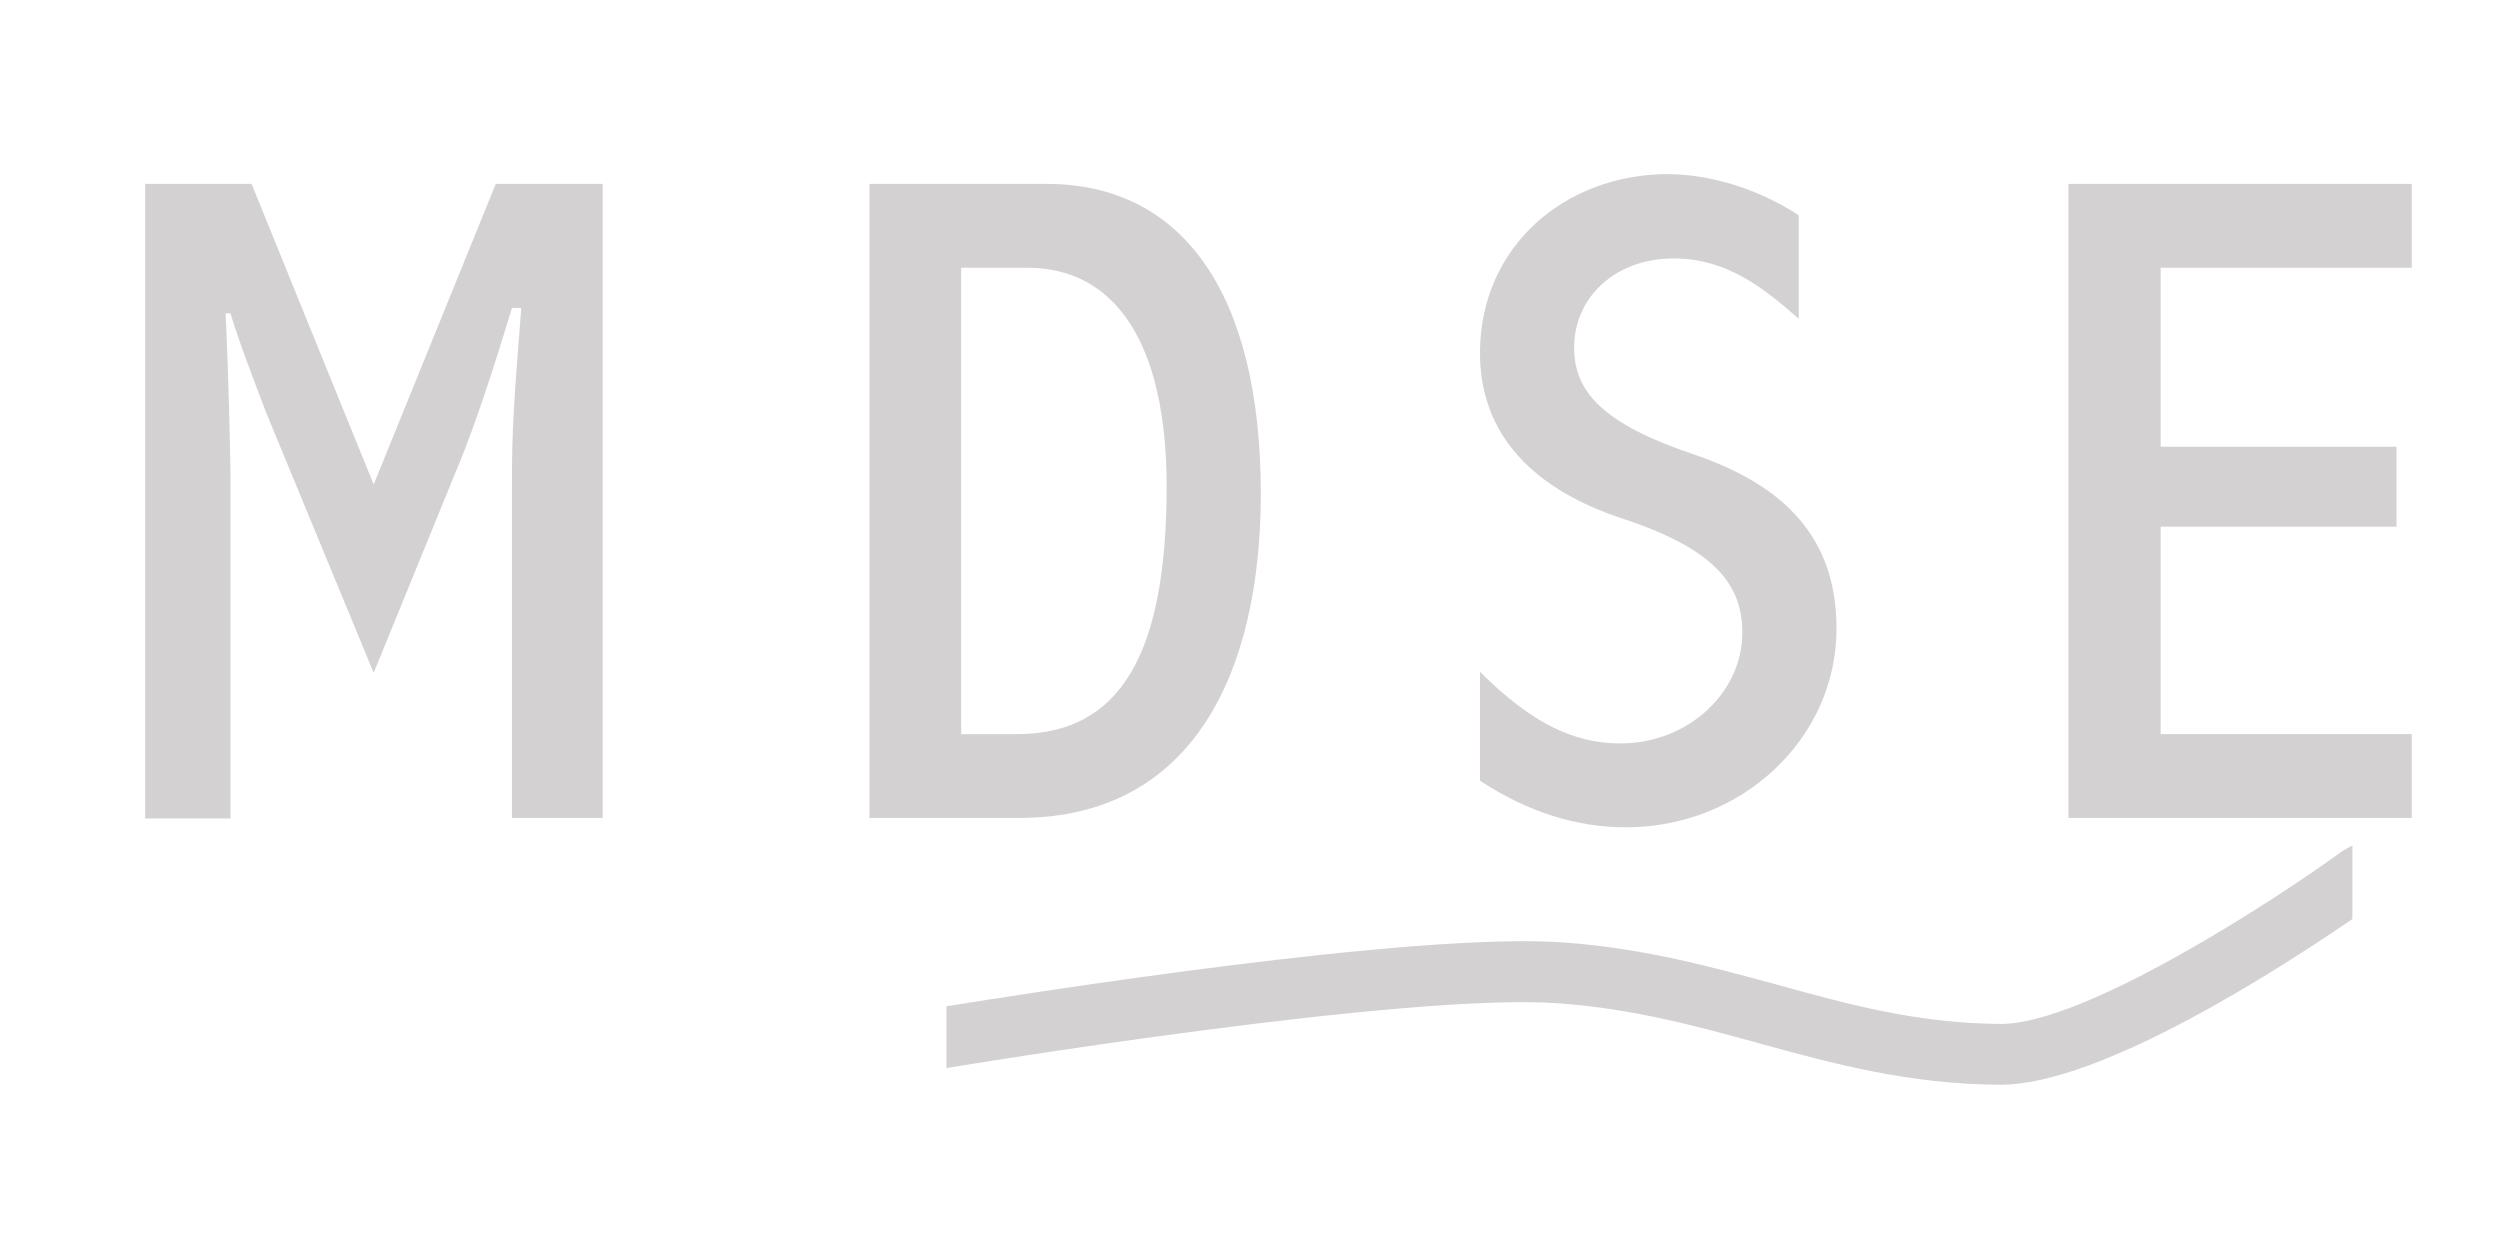 <?xml version="1.0" encoding="utf-8"?>
<!-- Generator: Adobe Illustrator 29.0.1, SVG Export Plug-In . SVG Version: 9.03 Build 54978)  -->
<svg version="1.0" id="Ebene_1" xmlns="http://www.w3.org/2000/svg" xmlns:xlink="http://www.w3.org/1999/xlink" x="0px" y="0px"
	 viewBox="0 0 509.8 254.5" style="enable-background:new 0 0 509.8 254.5;" xml:space="preserve">
<style type="text/css">
	.st0{fill:#D3D1D1;}
</style>
<g>
	<g>
		<path class="st0" d="M51.3,37.5l24.9,61.3l24.9-61.3h21.8v129.3h-18.5V98.1c0-10.6,0.4-16.3,1.9-35.3h-1.9
			c-3.9,12.9-7.7,24.3-10.6,31.3l-17.6,43.1l-21.9-53c-0.4-1.1-5.6-14.4-7.3-20.3h-1c0.6,12.3,1,30,1,32.9v70.1H29.6V37.5H51.3z"/>
		<path class="st0" d="M213.4,37.5c27.4,0,43.7,21.8,43.7,63.2c0,35.9-13.5,66.1-49.3,66.1h-30.5V37.5H213.4z M207.4,149.7
			c21.3,0,30.5-16.7,30.5-50.5c0-29.4-10.6-44.6-28.4-44.6H196v95.1H207.4z"/>
		<path class="st0" d="M366.8,43.9V65c-7.5-6.6-14.9-12.3-25.5-12.3c-11.8,0-20.3,7.8-20.3,18.2c0,8.7,5.4,15.4,24.5,21.8
			c18.4,6.3,29,16.9,29,35.5c0,22.4-19.3,40.5-42.9,40.5c-10,0-19.9-3-29.8-9.5V137c10.4,10.4,19.1,14.6,28.6,14.6
			c13.9,0,24.9-10.4,24.9-22.6c0-9.9-5.8-17.1-24.3-23.2c-18-5.9-29.2-16.9-29.2-33.8c0-21.8,17.4-36.5,38.4-36.5
			C349.4,35.6,359,38.8,366.8,43.9z"/>
		<path class="st0" d="M491.8,37.5v17.1h-51.2v36.5h48.1v16.3h-48.1v42.3h51.2v17.1h-70V37.5H491.8z"/>
	</g>
	<path class="st0" d="M317.9,204.6c15.2,1.1,28.3,4.7,41,8.2c14.9,4.1,30.3,8.3,48.9,8.4c0.1,0,0.1,0,0.2,0
		c20.6,0,58-24.4,71.7-33.8v-15c-2,1.1-2,1.1-2.8,1.7c-13.4,9.7-51.9,34.7-68.8,34.7H408c-16.9-0.1-30.8-3.9-45.6-8
		c-13.3-3.6-27-7.4-43.4-8.6c-30.2-2.3-111,10.6-126,13v12.6C197.1,217.1,287.4,202.3,317.9,204.6z"/>
</g>
</svg>
